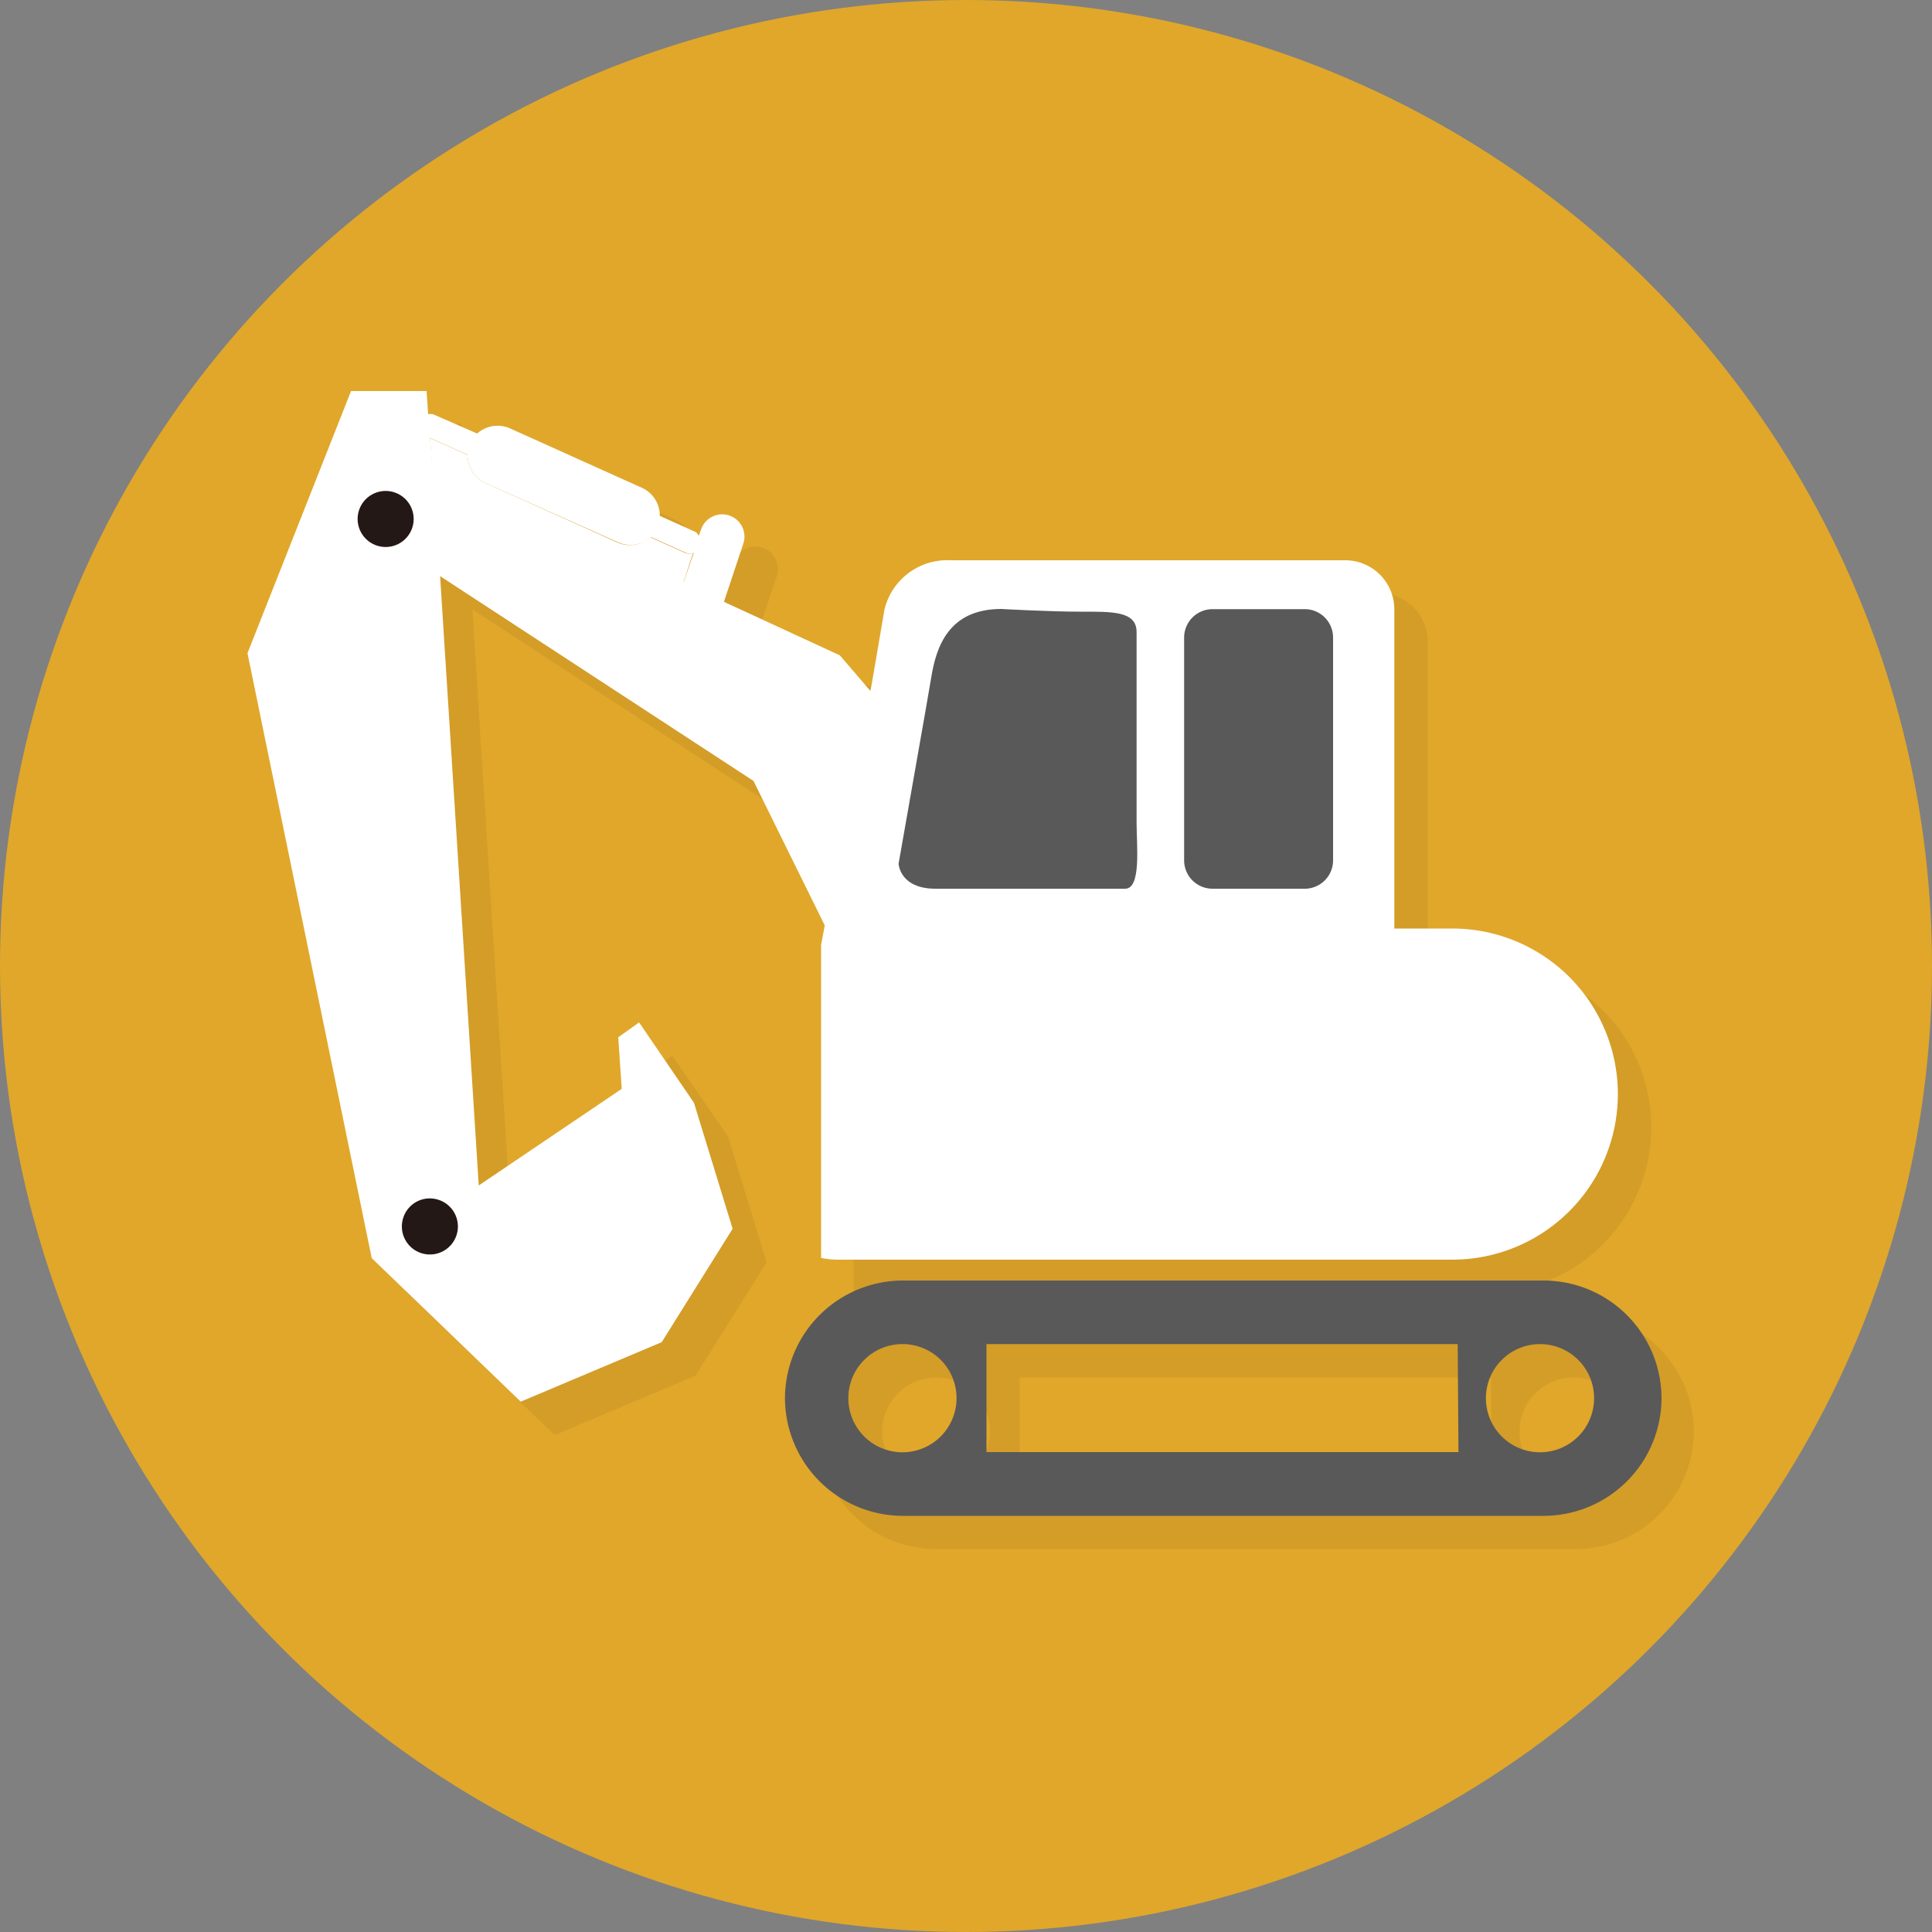 <svg xmlns="http://www.w3.org/2000/svg" viewBox="0 0 100 100"><rect x="0" y="0" width="100" height="100" fill="#808080" stroke="none"/><defs><style>.cls-1{isolation:isolate;}.cls-2{fill:#e0a72a;}.cls-3{opacity:0.06;mix-blend-mode:multiply;}.cls-4{fill:#fff;}.cls-5{fill:#595959;}.cls-6{fill:#231815;}</style></defs><title>建設現場施工管理サービス Buildee（ビルディー）</title><g class="cls-1"><g id="デザイン"><circle class="cls-2" cx="50" cy="50" r="50"/><g class="cls-3"><path d="M37.59,30.35a.58.58,0,0,1-.39,0l-1.82-.82a1.58,1.58,0,0,1-1.69.27l-6.85-3.08a1.58,1.58,0,0,1-.92-1.45L24,24.39l.09,1.51,13,6Z"/><path d="M76.9,66.92a8.57,8.57,0,0,0,0-17.14h-3V33.22a2.54,2.54,0,0,0-2.53-2.53H50.92a3.34,3.34,0,0,0-3.41,2.55l-.66,3.87-.08.35L45.2,35.61l-6-2.77,1-3A1.16,1.16,0,0,0,38,29.07l-.11.34a.7.7,0,0,0-.2-.22l-1.82-.82A1.57,1.57,0,0,0,35,26.93l-6.85-3.08a1.54,1.54,0,0,0-1.69.27l-2.28-1a.57.57,0,0,0-.26,0l-.07-1.19H19.89L14.53,35.53,21,66.85h0l7.71,7.43L36,71.2l3.68-5.86-2-6.52L34.8,54.65l-1.12.77.17,2.67-7.4,5-2-31.55L40.68,42.15l3.69,7.48-.18,1V66.83a4.41,4.41,0,0,0,.89.09ZM24,24.39l1.93.87a1.58,1.58,0,0,0,.92,1.45l6.85,3.08a1.58,1.58,0,0,0,1.69-.27l1.82.82a.58.58,0,0,0,.39,0l-.52,1.52-13-6Z"/><path d="M60.55,41.44v-7c0-1.1-1.25-1.06-2.9-1.06s-4.09-.14-4.09-.14c-2.71,0-3.37,1.94-3.64,3.55-.11.71-.46,2.68-.81,4.64-.43,2.48-.88,5-.88,5s.06,1.32,1.91,1.32H60c.83,0,.58-2.26.58-3.36Z"/><path d="M69.3,33.25H64.48A1.47,1.47,0,0,0,63,34.72v6.72h0v4.83a1.47,1.47,0,0,0,1.47,1.46H69.3a1.47,1.47,0,0,0,1.47-1.46V34.72A1.47,1.47,0,0,0,69.3,33.25Z"/><path d="M81.58,80.18H48.44a6.11,6.11,0,0,1-6.09-6.09h0A6.11,6.11,0,0,1,48.44,68H81.58a6.11,6.11,0,0,1,6.09,6.09h0A6.11,6.11,0,0,1,81.58,80.18ZM48.44,71.3a2.79,2.79,0,1,0,2.8,2.79A2.79,2.79,0,0,0,48.44,71.3Zm33,0a2.79,2.79,0,1,0,2.79,2.79A2.79,2.79,0,0,0,81.48,71.3Zm-4.27,0H52.78v5.58H77.21Z"/><path d="M22.15,27.22a1.45,1.45,0,1,1-1.84.9A1.44,1.44,0,0,1,22.15,27.22Z"/><path d="M24.45,63.83a1.45,1.45,0,1,1-1.85.9A1.45,1.45,0,0,1,24.45,63.83Z"/></g><path class="cls-4" d="M35.87,28.63a.65.65,0,0,1-.39,0l-1.82-.82a1.59,1.59,0,0,1-1.7.27L25.12,25a1.6,1.6,0,0,1-.92-1.45l-1.94-.87.1,1.5,13,6Z"/><path class="cls-4" d="M75.17,65.2a8.57,8.57,0,0,0,0-17.14h-3V31.5A2.54,2.54,0,0,0,69.64,29H49.19a3.34,3.34,0,0,0-3.41,2.55l-.66,3.86-.07.35-1.58-1.84-6-2.77,1-3a1.15,1.15,0,1,0-2.18-.75l-.12.33c-.06-.08-.1-.17-.2-.21l-1.82-.82a1.57,1.57,0,0,0-.92-1.45l-6.84-3.08a1.58,1.58,0,0,0-1.69.27l-2.29-1a.7.7,0,0,0-.25,0l-.08-1.2H18.17L12.81,33.81l6.43,31.31h0l7.71,7.43,7.3-3.08,3.67-5.87-2-6.52-2.84-4.16L32,53.69l.18,2.67-7.4,5-2-31.54L39,40.42l3.69,7.48-.19,1V65.11a4.43,4.43,0,0,0,.9.09ZM22.26,22.67l1.94.87A1.6,1.6,0,0,0,25.12,25L32,28.07a1.59,1.59,0,0,0,1.7-.27l1.82.82a.65.65,0,0,0,.39,0l-.53,1.52-13-6Z"/><path class="cls-5" d="M58.83,39.72v-7c0-1.1-1.26-1.06-2.9-1.06s-4.1-.14-4.1-.14c-2.71,0-3.37,1.93-3.63,3.55-.12.71-.46,2.67-.81,4.64l-.88,5S46.57,46,48.42,46h9.82c.84,0,.59-2.26.59-3.36Z"/><path class="cls-5" d="M67.58,31.53H62.75A1.47,1.47,0,0,0,61.29,33v6.72h0v4.82A1.47,1.47,0,0,0,62.75,46h4.83A1.47,1.47,0,0,0,69,44.54V33A1.47,1.47,0,0,0,67.58,31.53Z"/><path class="cls-5" d="M79.85,78.46H46.72a6.11,6.11,0,0,1-6.09-6.09h0a6.11,6.11,0,0,1,6.09-6.09H79.85A6.11,6.11,0,0,1,86,72.37h0A6.11,6.11,0,0,1,79.85,78.46ZM46.72,69.57a2.8,2.8,0,1,0,2.79,2.8A2.79,2.79,0,0,0,46.72,69.57Zm33,0a2.8,2.8,0,1,0,2.79,2.8A2.8,2.8,0,0,0,79.76,69.57Zm-4.27,0H51.06v5.59H75.49Z"/><path class="cls-6" d="M20.43,25.49a1.45,1.45,0,1,1-1.84.9A1.45,1.45,0,0,1,20.43,25.49Z"/><path class="cls-6" d="M22.72,62.11a1.45,1.45,0,1,1-1.84.9A1.44,1.44,0,0,1,22.72,62.11Z"/></g></g></svg>